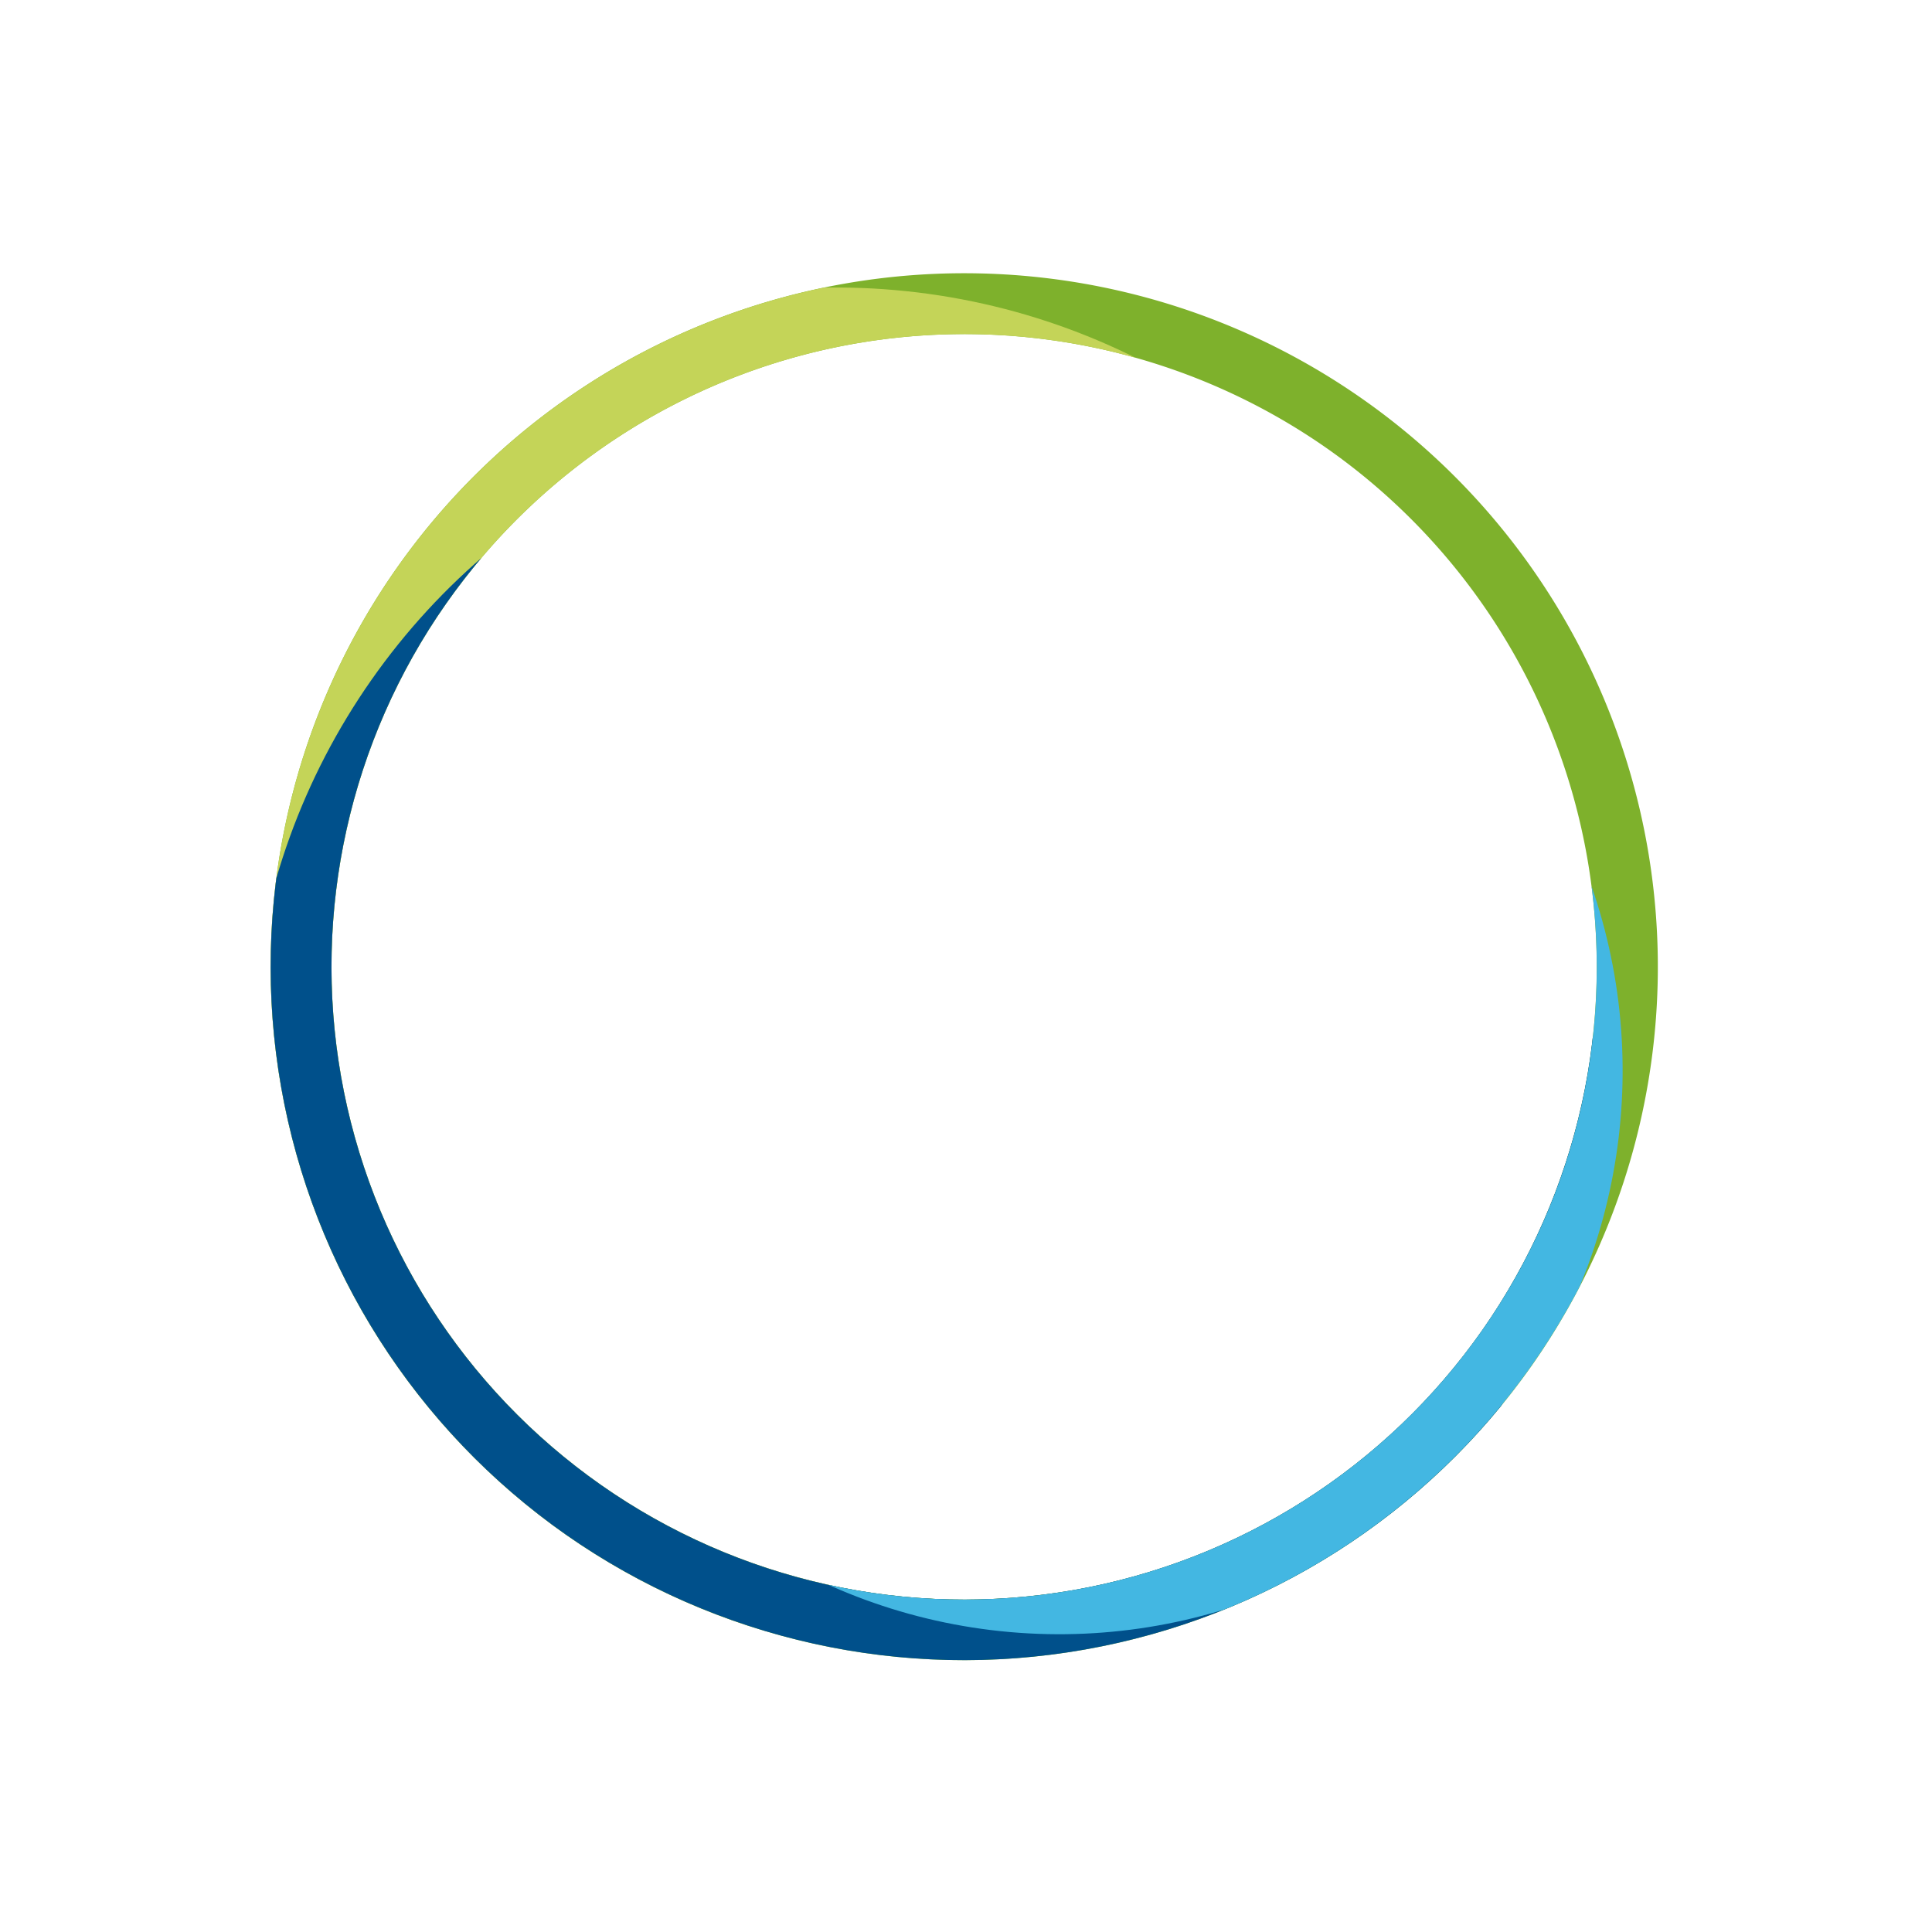 <svg xmlns="http://www.w3.org/2000/svg" xmlns:xlink="http://www.w3.org/1999/xlink" width="317.083" height="317.083" viewBox="0 0 317.083 317.083"><defs><style>.a{fill:none;}.b{fill:#7eb12c;}.c{clip-path:url(#a);}.d{fill:#c4d458;}.e{fill:#00508b;}.f{clip-path:url(#c);}.g{fill:#43b7e2;}</style><clipPath id="a"><path class="a" d="M508.23,612.074A113.822,113.822,0,1,1,622.052,498.252,113.952,113.952,0,0,1,508.23,612.074Zm0-217.658A103.836,103.836,0,1,0,612.066,498.252,103.954,103.954,0,0,0,508.23,394.416Z" transform="translate(-394.407 -384.43)"/></clipPath><clipPath id="c"><path class="a" d="M538.164,608.063a113.822,113.822,0,1,1,79.878-139.752A113.952,113.952,0,0,1,538.164,608.063ZM480.915,398.069a103.836,103.836,0,1,0,127.492,72.869A103.953,103.953,0,0,0,480.915,398.069Z" transform="translate(-394.392 -384.415)"/></clipPath></defs><g transform="matrix(0.819, 0.574, -0.574, 0.819, 28.01, -541.108)"><g transform="translate(394.404 384.427)"><path class="b" d="M508.23,612.074A113.822,113.822,0,1,1,622.052,498.252,113.952,113.952,0,0,1,508.23,612.074Zm0-217.658A103.836,103.836,0,1,0,612.066,498.252,103.954,103.954,0,0,0,508.23,394.416Z" transform="translate(-394.407 -384.43)"/></g><g transform="translate(394.404 384.427)"><g class="c"><circle class="d" cx="110.271" cy="110.271" r="110.271" transform="translate(-14.318 14.601)"/></g></g><g transform="translate(394.404 384.427)"><g class="c"><circle class="e" cx="110.271" cy="110.271" r="110.271" transform="translate(7.134 20.832)"/></g></g><g transform="translate(394.392 384.415)"><g class="f"><circle class="g" cx="92.461" cy="92.461" r="92.461" transform="translate(43.925 26.398)"/></g></g></g></svg>